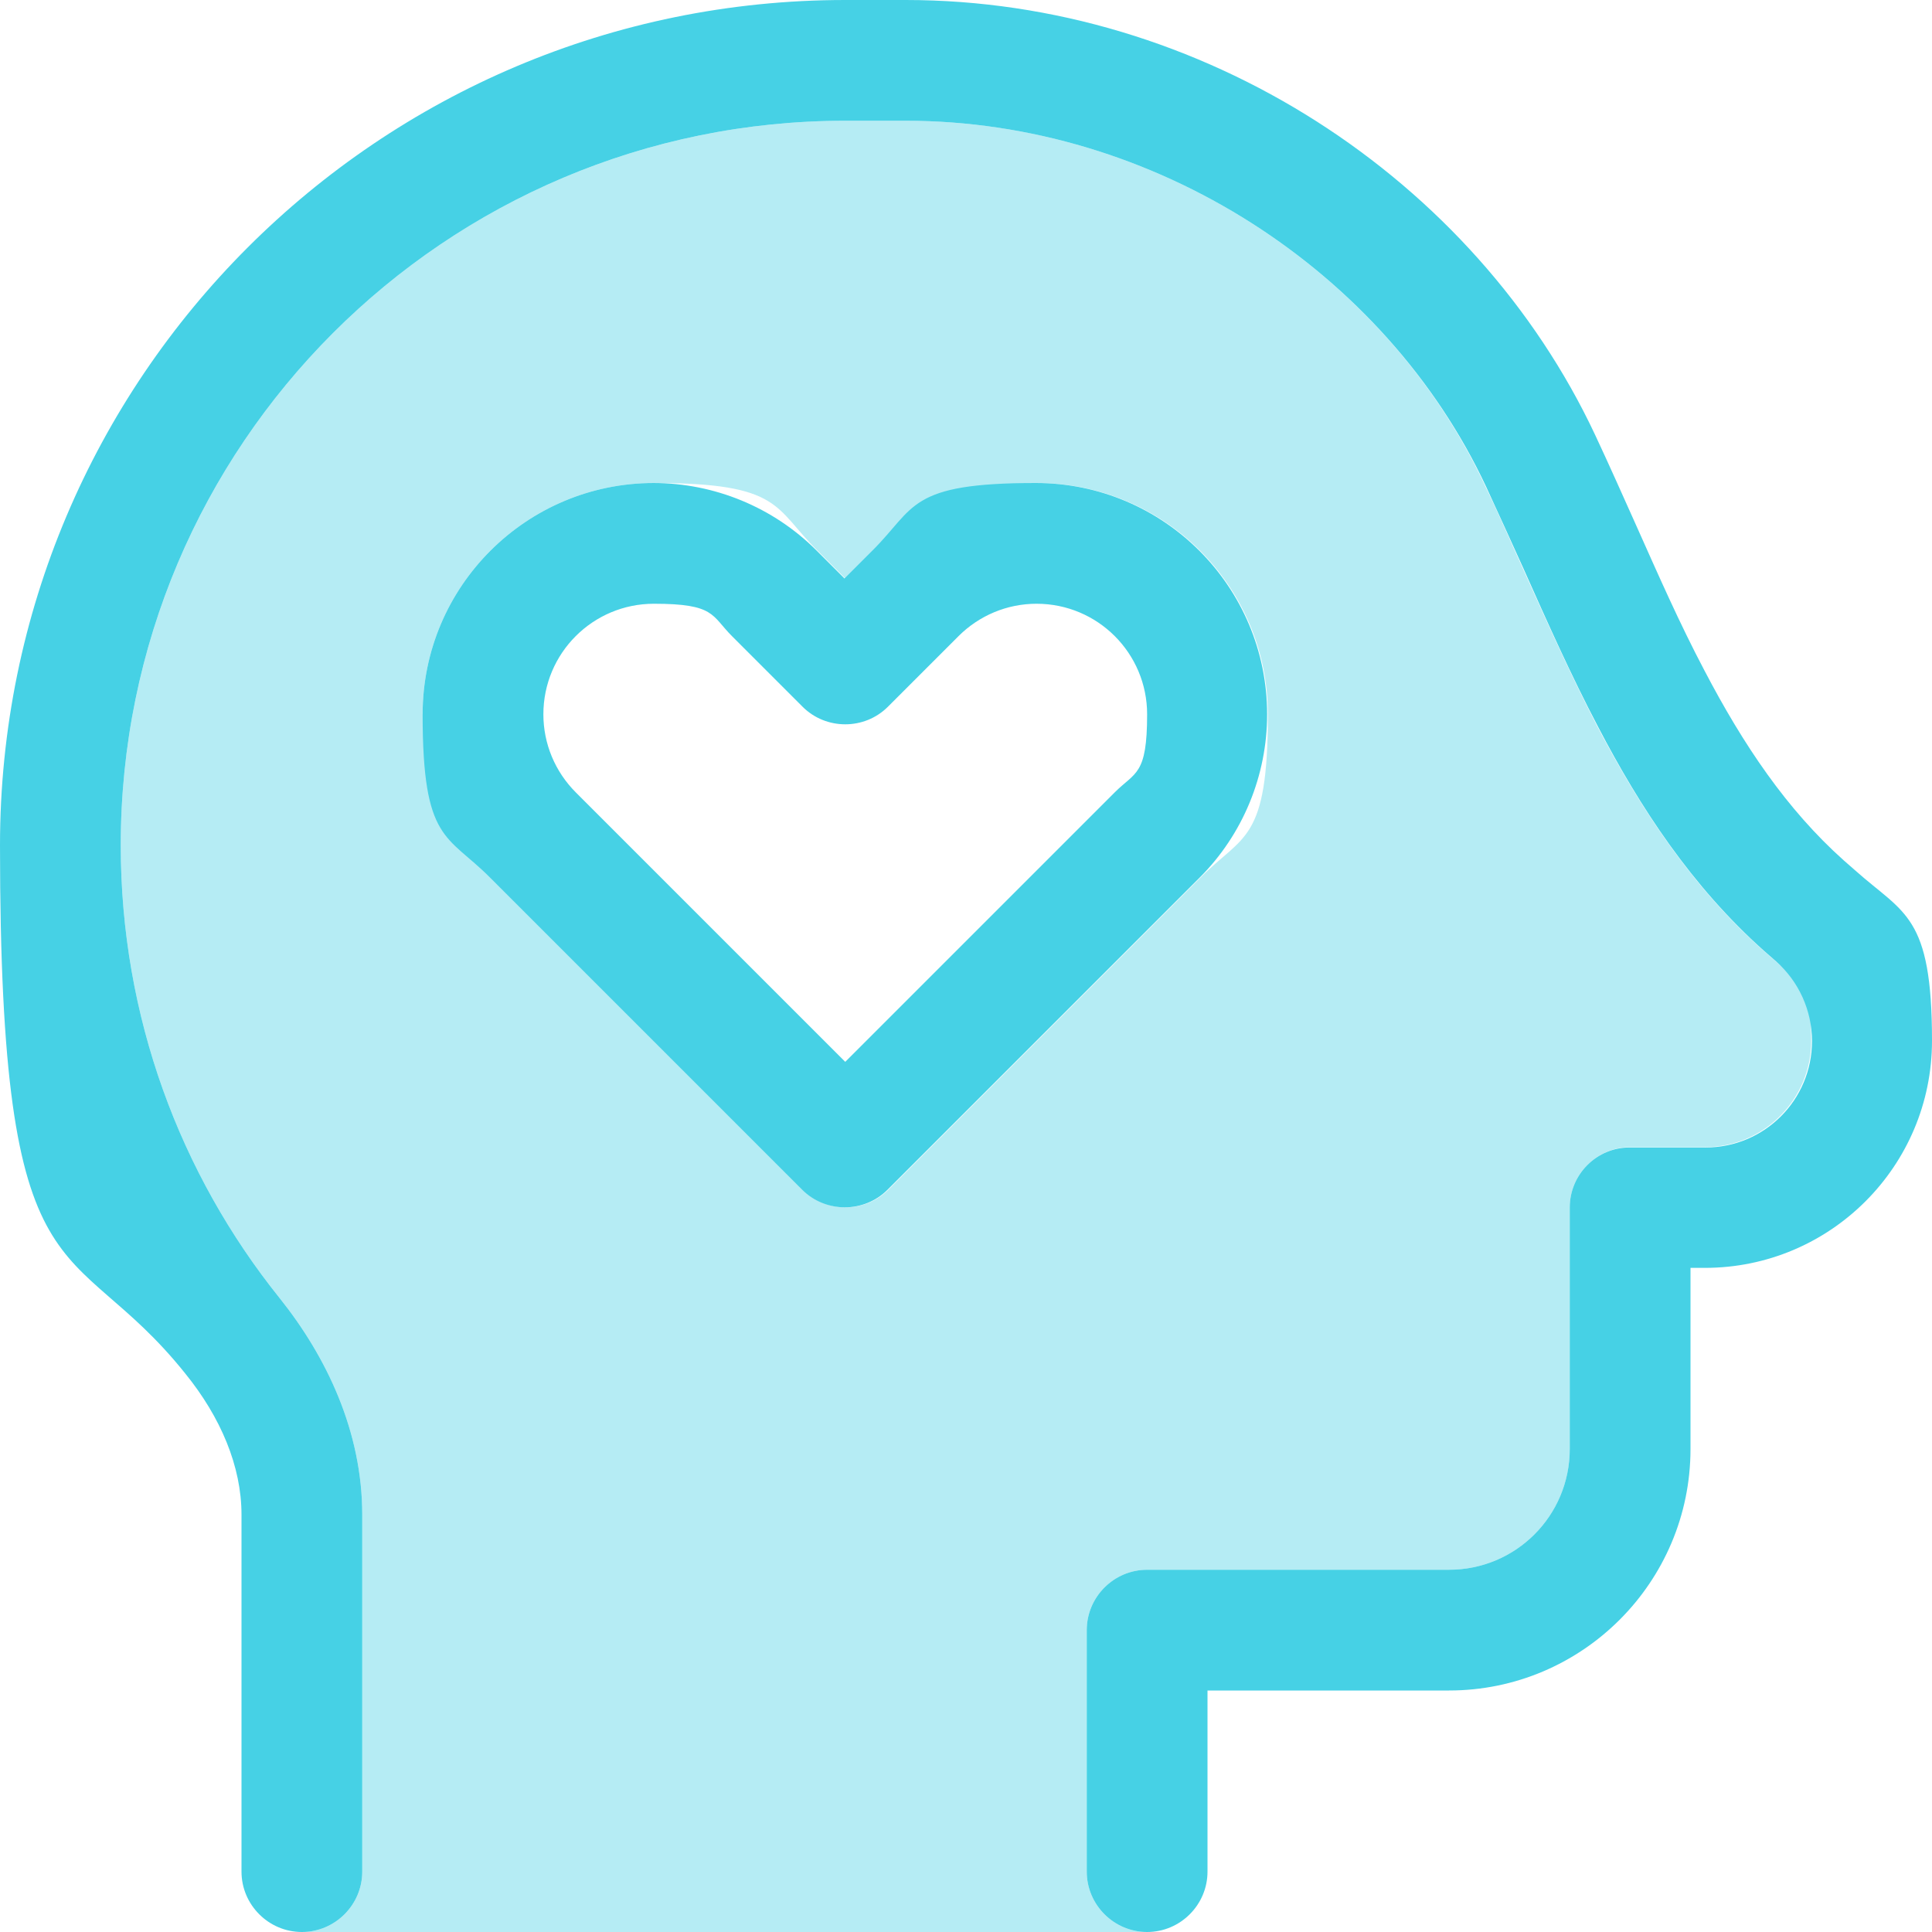 <?xml version="1.0" encoding="UTF-8"?>
<svg id="Layer_1" xmlns="http://www.w3.org/2000/svg" version="1.1" viewBox="0 0 512 512">
  <!-- Generator: Adobe Illustrator 29.5.1, SVG Export Plug-In . SVG Version: 2.1.0 Build 141)  -->
  <defs>
    <style>
      .st0 {
        isolation: isolate;
        opacity: .4;
      }

      .st0, .st1 {
        fill: #46d1e5;
      }
    </style>
  </defs>
  <path class="st0" d="M32,224c0,45.4,15.7,87.1,42.1,120,12.4,15.5,21.9,35.3,21.9,57.4v94.6c0,8.8-7.2,16-16,16h224c-8.8,0-16-7.2-16-16v-64c0-8.8,7.2-16,16-16h80c17.7,0,32-14.3,32-32v-64c0-8.8,7.2-16,16-16h19.8c15.6,0,28.2-12.6,28.2-28.2s-3.4-15.7-9.5-21.1l-3.2-2.8c-19.2-17.1-32.8-38.1-44-59.4-7-13.5-13.5-28-19.8-42-3.4-7.5-6.6-14.9-9.9-21.7-26.5-56.8-87.5-96.8-153.6-96.8h-16c-106,0-192,86-192,192ZM112,189.3c0-33.8,27.4-61.3,61.3-61.3s31.8,6.5,43.3,17.9l7.4,7.4,7.4-7.4c11.5-11.5,27.1-17.9,43.3-17.9,33.8,0,61.3,27.4,61.3,61.3s-6.5,31.8-17.9,43.3l-82.7,82.7c-6.2,6.2-16.4,6.2-22.6,0l-82.7-82.7c-11.5-11.5-17.9-27.1-17.9-43.3h-.2Z"/>
  <path class="st1" d="M32,224c0-106,86-192,192-192h16c66.1,0,127.1,40,153.8,96.9,3.2,6.9,6.5,14.2,9.9,21.7h0c6.2,13.9,12.7,28.5,19.8,42,11.1,21.3,24.8,42.3,44,59.4l3.2,2.8c6,5.3,9.5,13,9.5,21.1,0,15.6-12.6,28.2-28.2,28.2h-20c-8.8-.1-16,7.1-16,15.9v64c0,17.7-14.3,32-32,32h-80c-8.8,0-16,7.2-16,16v64c0,8.8,7.2,16,16,16s16-7.2,16-16v-48h64c35.3,0,64-28.7,64-64v-48h3.8c33.2,0,60.2-26.9,60.2-60.2s-7.4-33.6-20.2-45l-3.2-2.8c-15.1-13.5-26.6-30.6-36.9-50.3-6.7-12.7-12.3-25.5-18.2-38.7h0c-3.5-7.8-7-15.7-10.8-23.8C390.8,47.3,318.6,0,240,0h-16C100.3,0,0,100.3,0,224s18.4,101.6,49.1,140c9.4,11.6,14.9,24.6,14.9,37.4v94.6c0,8.8,7.2,16,16,16s16-7.2,16-16v-94.6c0-22.1-9.5-41.9-21.9-57.4-26.4-32.9-42.1-74.6-42.1-120ZM144,189.3c0-16.2,13.1-29.3,29.3-29.3s15.2,3.1,20.7,8.6l18.7,18.7c6.2,6.2,16.4,6.2,22.6,0l18.7-18.7c5.5-5.5,12.9-8.6,20.7-8.6,16.2,0,29.3,13.1,29.3,29.3s-3.1,15.2-8.6,20.7l-71.4,71.4-71.4-71.4c-5.5-5.5-8.6-12.9-8.6-20.7ZM173.3,128c-33.8,0-61.3,27.4-61.3,61.3s6.5,31.8,17.9,43.3l82.7,82.7c6.2,6.2,16.4,6.2,22.6,0l82.7-82.7c11.5-11.5,17.9-27.1,17.9-43.3,0-33.8-27.4-61.3-61.3-61.3s-31.8,6.5-43.3,17.9l-7.4,7.4-7.4-7.4c-11.5-11.5-27.1-17.9-43.3-17.9h.2Z"/>
</svg>